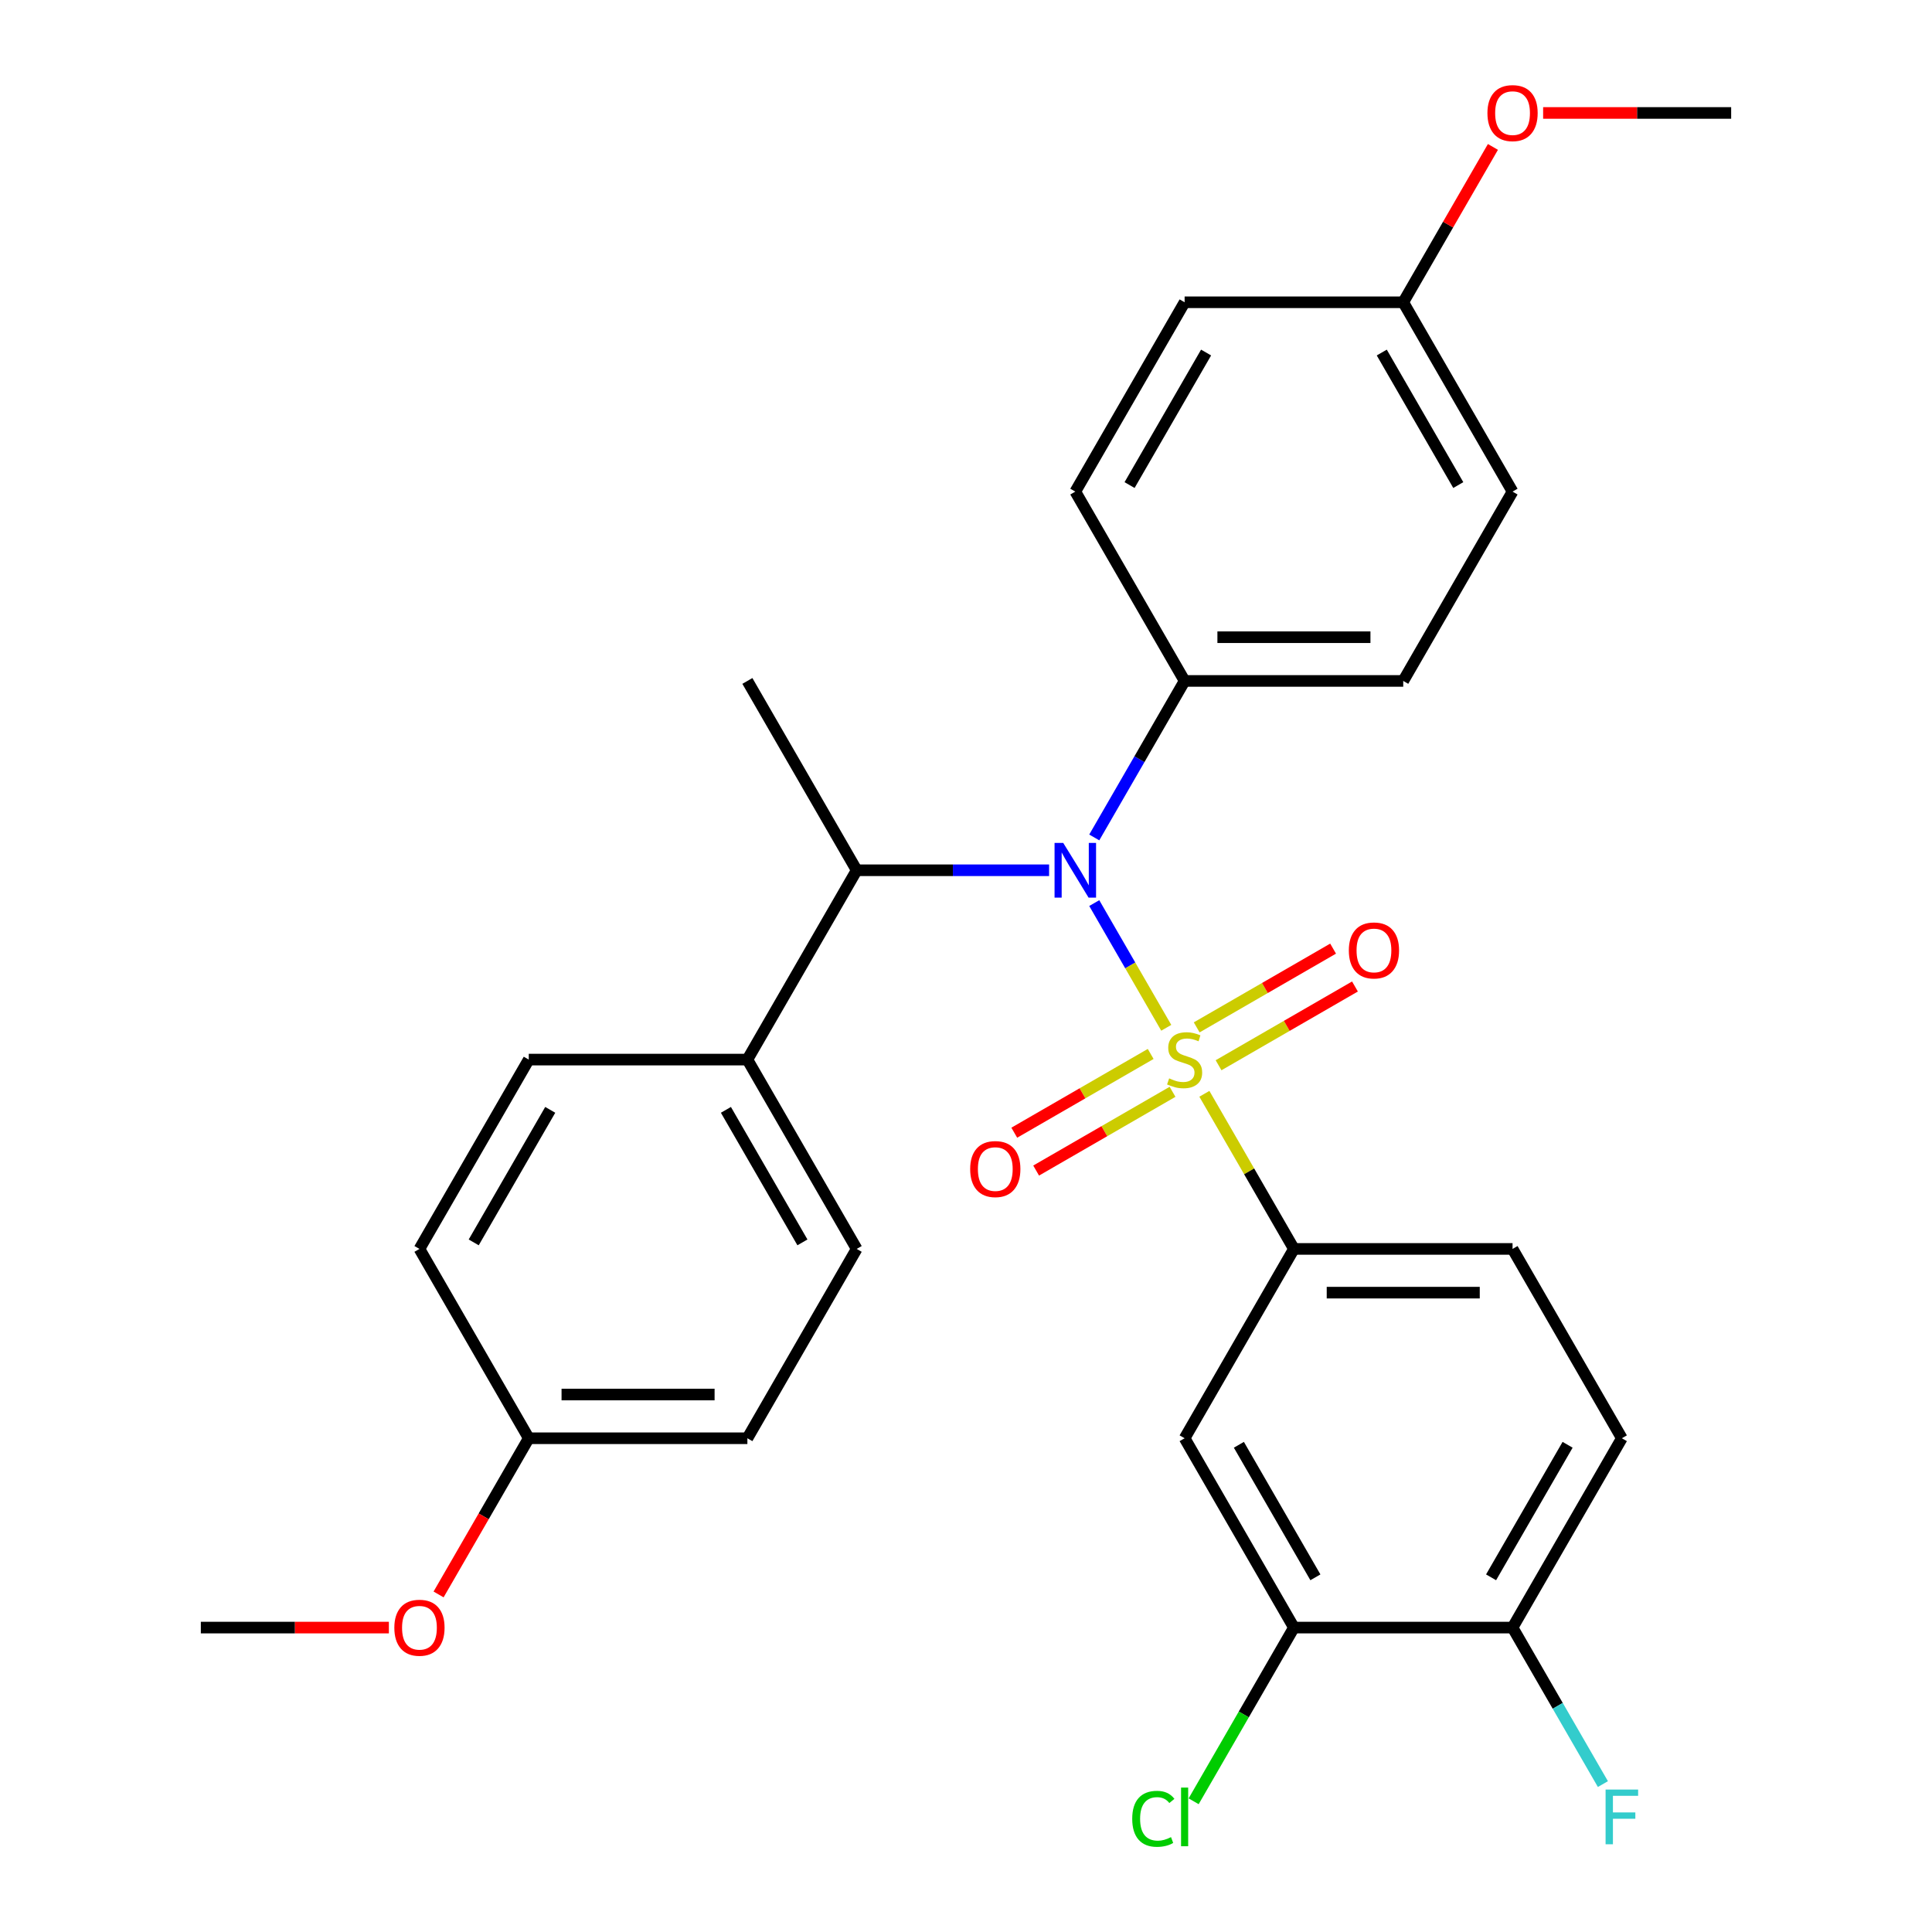 <?xml version='1.0' encoding='iso-8859-1'?>
<svg version='1.1' baseProfile='full'
              xmlns='http://www.w3.org/2000/svg'
                      xmlns:rdkit='http://www.rdkit.org/xml'
                      xmlns:xlink='http://www.w3.org/1999/xlink'
                  xml:space='preserve'
width='1000px' height='1000px' viewBox='0 0 1000 1000'>
<!-- END OF HEADER -->
<rect style='opacity:1.0;fill:#FFFFFF;stroke:none' width='1000' height='1000' x='0' y='0'> </rect>
<path class='bond-0' d='M 443.422,450.448 L 386.843,548.444' style='fill:none;fill-rule:evenodd;stroke:#000000;stroke-width:6px;stroke-linecap:butt;stroke-linejoin:miter;stroke-opacity:1' />
<path class='bond-1' d='M 443.422,450.448 L 493.216,450.448' style='fill:none;fill-rule:evenodd;stroke:#000000;stroke-width:6px;stroke-linecap:butt;stroke-linejoin:miter;stroke-opacity:1' />
<path class='bond-1' d='M 493.216,450.448 L 543.009,450.448' style='fill:none;fill-rule:evenodd;stroke:#0000FF;stroke-width:6px;stroke-linecap:butt;stroke-linejoin:miter;stroke-opacity:1' />
<path class='bond-2' d='M 443.422,450.448 L 386.843,352.451' style='fill:none;fill-rule:evenodd;stroke:#000000;stroke-width:6px;stroke-linecap:butt;stroke-linejoin:miter;stroke-opacity:1' />
<path class='bond-3' d='M 566.387,433.459 L 589.772,392.955' style='fill:none;fill-rule:evenodd;stroke:#0000FF;stroke-width:6px;stroke-linecap:butt;stroke-linejoin:miter;stroke-opacity:1' />
<path class='bond-3' d='M 589.772,392.955 L 613.157,352.451' style='fill:none;fill-rule:evenodd;stroke:#000000;stroke-width:6px;stroke-linecap:butt;stroke-linejoin:miter;stroke-opacity:1' />
<path class='bond-4' d='M 566.387,467.437 L 585.021,499.711' style='fill:none;fill-rule:evenodd;stroke:#0000FF;stroke-width:6px;stroke-linecap:butt;stroke-linejoin:miter;stroke-opacity:1' />
<path class='bond-4' d='M 585.021,499.711 L 603.654,531.986' style='fill:none;fill-rule:evenodd;stroke:#CCCC00;stroke-width:6px;stroke-linecap:butt;stroke-linejoin:miter;stroke-opacity:1' />
<path class='bond-5' d='M 839.47,744.437 L 782.892,842.434' style='fill:none;fill-rule:evenodd;stroke:#000000;stroke-width:6px;stroke-linecap:butt;stroke-linejoin:miter;stroke-opacity:1' />
<path class='bond-5' d='M 811.384,747.821 L 771.779,816.419' style='fill:none;fill-rule:evenodd;stroke:#000000;stroke-width:6px;stroke-linecap:butt;stroke-linejoin:miter;stroke-opacity:1' />
<path class='bond-6' d='M 839.47,744.437 L 782.892,646.441' style='fill:none;fill-rule:evenodd;stroke:#000000;stroke-width:6px;stroke-linecap:butt;stroke-linejoin:miter;stroke-opacity:1' />
<path class='bond-7' d='M 630.723,551.368 L 666.025,530.987' style='fill:none;fill-rule:evenodd;stroke:#CCCC00;stroke-width:6px;stroke-linecap:butt;stroke-linejoin:miter;stroke-opacity:1' />
<path class='bond-7' d='M 666.025,530.987 L 701.326,510.606' style='fill:none;fill-rule:evenodd;stroke:#FF0000;stroke-width:6px;stroke-linecap:butt;stroke-linejoin:miter;stroke-opacity:1' />
<path class='bond-7' d='M 619.408,531.769 L 654.709,511.388' style='fill:none;fill-rule:evenodd;stroke:#CCCC00;stroke-width:6px;stroke-linecap:butt;stroke-linejoin:miter;stroke-opacity:1' />
<path class='bond-7' d='M 654.709,511.388 L 690.01,491.007' style='fill:none;fill-rule:evenodd;stroke:#FF0000;stroke-width:6px;stroke-linecap:butt;stroke-linejoin:miter;stroke-opacity:1' />
<path class='bond-8' d='M 595.59,545.52 L 560.289,565.901' style='fill:none;fill-rule:evenodd;stroke:#CCCC00;stroke-width:6px;stroke-linecap:butt;stroke-linejoin:miter;stroke-opacity:1' />
<path class='bond-8' d='M 560.289,565.901 L 524.987,586.283' style='fill:none;fill-rule:evenodd;stroke:#FF0000;stroke-width:6px;stroke-linecap:butt;stroke-linejoin:miter;stroke-opacity:1' />
<path class='bond-8' d='M 606.906,565.119 L 571.604,585.501' style='fill:none;fill-rule:evenodd;stroke:#CCCC00;stroke-width:6px;stroke-linecap:butt;stroke-linejoin:miter;stroke-opacity:1' />
<path class='bond-8' d='M 571.604,585.501 L 536.303,605.882' style='fill:none;fill-rule:evenodd;stroke:#FF0000;stroke-width:6px;stroke-linecap:butt;stroke-linejoin:miter;stroke-opacity:1' />
<path class='bond-9' d='M 623.381,566.153 L 646.558,606.297' style='fill:none;fill-rule:evenodd;stroke:#CCCC00;stroke-width:6px;stroke-linecap:butt;stroke-linejoin:miter;stroke-opacity:1' />
<path class='bond-9' d='M 646.558,606.297 L 669.735,646.441' style='fill:none;fill-rule:evenodd;stroke:#000000;stroke-width:6px;stroke-linecap:butt;stroke-linejoin:miter;stroke-opacity:1' />
<path class='bond-10' d='M 782.892,842.434 L 669.735,842.434' style='fill:none;fill-rule:evenodd;stroke:#000000;stroke-width:6px;stroke-linecap:butt;stroke-linejoin:miter;stroke-opacity:1' />
<path class='bond-11' d='M 782.892,842.434 L 806.277,882.938' style='fill:none;fill-rule:evenodd;stroke:#000000;stroke-width:6px;stroke-linecap:butt;stroke-linejoin:miter;stroke-opacity:1' />
<path class='bond-11' d='M 806.277,882.938 L 829.661,923.441' style='fill:none;fill-rule:evenodd;stroke:#33CCCC;stroke-width:6px;stroke-linecap:butt;stroke-linejoin:miter;stroke-opacity:1' />
<path class='bond-12' d='M 669.735,842.434 L 613.157,744.437' style='fill:none;fill-rule:evenodd;stroke:#000000;stroke-width:6px;stroke-linecap:butt;stroke-linejoin:miter;stroke-opacity:1' />
<path class='bond-12' d='M 680.848,816.419 L 641.243,747.821' style='fill:none;fill-rule:evenodd;stroke:#000000;stroke-width:6px;stroke-linecap:butt;stroke-linejoin:miter;stroke-opacity:1' />
<path class='bond-13' d='M 669.735,842.434 L 643.78,887.389' style='fill:none;fill-rule:evenodd;stroke:#000000;stroke-width:6px;stroke-linecap:butt;stroke-linejoin:miter;stroke-opacity:1' />
<path class='bond-13' d='M 643.78,887.389 L 617.826,932.344' style='fill:none;fill-rule:evenodd;stroke:#00CC00;stroke-width:6px;stroke-linecap:butt;stroke-linejoin:miter;stroke-opacity:1' />
<path class='bond-14' d='M 613.157,744.437 L 669.735,646.441' style='fill:none;fill-rule:evenodd;stroke:#000000;stroke-width:6px;stroke-linecap:butt;stroke-linejoin:miter;stroke-opacity:1' />
<path class='bond-15' d='M 613.157,352.451 L 556.578,254.455' style='fill:none;fill-rule:evenodd;stroke:#000000;stroke-width:6px;stroke-linecap:butt;stroke-linejoin:miter;stroke-opacity:1' />
<path class='bond-16' d='M 613.157,352.451 L 726.313,352.451' style='fill:none;fill-rule:evenodd;stroke:#000000;stroke-width:6px;stroke-linecap:butt;stroke-linejoin:miter;stroke-opacity:1' />
<path class='bond-16' d='M 630.13,329.82 L 709.34,329.82' style='fill:none;fill-rule:evenodd;stroke:#000000;stroke-width:6px;stroke-linecap:butt;stroke-linejoin:miter;stroke-opacity:1' />
<path class='bond-17' d='M 726.313,156.458 L 782.892,254.455' style='fill:none;fill-rule:evenodd;stroke:#000000;stroke-width:6px;stroke-linecap:butt;stroke-linejoin:miter;stroke-opacity:1' />
<path class='bond-17' d='M 715.201,182.473 L 754.806,251.071' style='fill:none;fill-rule:evenodd;stroke:#000000;stroke-width:6px;stroke-linecap:butt;stroke-linejoin:miter;stroke-opacity:1' />
<path class='bond-18' d='M 726.313,156.458 L 749.525,116.254' style='fill:none;fill-rule:evenodd;stroke:#000000;stroke-width:6px;stroke-linecap:butt;stroke-linejoin:miter;stroke-opacity:1' />
<path class='bond-18' d='M 749.525,116.254 L 772.737,76.05' style='fill:none;fill-rule:evenodd;stroke:#FF0000;stroke-width:6px;stroke-linecap:butt;stroke-linejoin:miter;stroke-opacity:1' />
<path class='bond-19' d='M 726.313,156.458 L 613.157,156.458' style='fill:none;fill-rule:evenodd;stroke:#000000;stroke-width:6px;stroke-linecap:butt;stroke-linejoin:miter;stroke-opacity:1' />
<path class='bond-20' d='M 556.578,254.455 L 613.157,156.458' style='fill:none;fill-rule:evenodd;stroke:#000000;stroke-width:6px;stroke-linecap:butt;stroke-linejoin:miter;stroke-opacity:1' />
<path class='bond-20' d='M 584.664,251.071 L 624.269,182.473' style='fill:none;fill-rule:evenodd;stroke:#000000;stroke-width:6px;stroke-linecap:butt;stroke-linejoin:miter;stroke-opacity:1' />
<path class='bond-21' d='M 386.843,744.437 L 273.687,744.437' style='fill:none;fill-rule:evenodd;stroke:#000000;stroke-width:6px;stroke-linecap:butt;stroke-linejoin:miter;stroke-opacity:1' />
<path class='bond-21' d='M 369.87,721.806 L 290.66,721.806' style='fill:none;fill-rule:evenodd;stroke:#000000;stroke-width:6px;stroke-linecap:butt;stroke-linejoin:miter;stroke-opacity:1' />
<path class='bond-22' d='M 386.843,744.437 L 443.422,646.441' style='fill:none;fill-rule:evenodd;stroke:#000000;stroke-width:6px;stroke-linecap:butt;stroke-linejoin:miter;stroke-opacity:1' />
<path class='bond-23' d='M 273.687,744.437 L 217.108,646.441' style='fill:none;fill-rule:evenodd;stroke:#000000;stroke-width:6px;stroke-linecap:butt;stroke-linejoin:miter;stroke-opacity:1' />
<path class='bond-24' d='M 273.687,744.437 L 250.348,784.861' style='fill:none;fill-rule:evenodd;stroke:#000000;stroke-width:6px;stroke-linecap:butt;stroke-linejoin:miter;stroke-opacity:1' />
<path class='bond-24' d='M 250.348,784.861 L 227.009,825.285' style='fill:none;fill-rule:evenodd;stroke:#FF0000;stroke-width:6px;stroke-linecap:butt;stroke-linejoin:miter;stroke-opacity:1' />
<path class='bond-25' d='M 217.108,646.441 L 273.687,548.444' style='fill:none;fill-rule:evenodd;stroke:#000000;stroke-width:6px;stroke-linecap:butt;stroke-linejoin:miter;stroke-opacity:1' />
<path class='bond-25' d='M 245.194,643.057 L 284.799,574.459' style='fill:none;fill-rule:evenodd;stroke:#000000;stroke-width:6px;stroke-linecap:butt;stroke-linejoin:miter;stroke-opacity:1' />
<path class='bond-26' d='M 273.687,548.444 L 386.843,548.444' style='fill:none;fill-rule:evenodd;stroke:#000000;stroke-width:6px;stroke-linecap:butt;stroke-linejoin:miter;stroke-opacity:1' />
<path class='bond-27' d='M 386.843,548.444 L 443.422,646.441' style='fill:none;fill-rule:evenodd;stroke:#000000;stroke-width:6px;stroke-linecap:butt;stroke-linejoin:miter;stroke-opacity:1' />
<path class='bond-27' d='M 375.731,574.459 L 415.336,643.057' style='fill:none;fill-rule:evenodd;stroke:#000000;stroke-width:6px;stroke-linecap:butt;stroke-linejoin:miter;stroke-opacity:1' />
<path class='bond-28' d='M 201.279,842.434 L 152.616,842.434' style='fill:none;fill-rule:evenodd;stroke:#FF0000;stroke-width:6px;stroke-linecap:butt;stroke-linejoin:miter;stroke-opacity:1' />
<path class='bond-28' d='M 152.616,842.434 L 103.952,842.434' style='fill:none;fill-rule:evenodd;stroke:#000000;stroke-width:6px;stroke-linecap:butt;stroke-linejoin:miter;stroke-opacity:1' />
<path class='bond-29' d='M 726.313,352.451 L 782.892,254.455' style='fill:none;fill-rule:evenodd;stroke:#000000;stroke-width:6px;stroke-linecap:butt;stroke-linejoin:miter;stroke-opacity:1' />
<path class='bond-30' d='M 798.721,58.462 L 847.384,58.462' style='fill:none;fill-rule:evenodd;stroke:#FF0000;stroke-width:6px;stroke-linecap:butt;stroke-linejoin:miter;stroke-opacity:1' />
<path class='bond-30' d='M 847.384,58.462 L 896.048,58.462' style='fill:none;fill-rule:evenodd;stroke:#000000;stroke-width:6px;stroke-linecap:butt;stroke-linejoin:miter;stroke-opacity:1' />
<path class='bond-31' d='M 669.735,646.441 L 782.892,646.441' style='fill:none;fill-rule:evenodd;stroke:#000000;stroke-width:6px;stroke-linecap:butt;stroke-linejoin:miter;stroke-opacity:1' />
<path class='bond-31' d='M 686.709,669.072 L 765.918,669.072' style='fill:none;fill-rule:evenodd;stroke:#000000;stroke-width:6px;stroke-linecap:butt;stroke-linejoin:miter;stroke-opacity:1' />
<path  class='atom-1' d='M 550.318 436.288
L 559.598 451.288
Q 560.518 452.768, 561.998 455.448
Q 563.478 458.128, 563.558 458.288
L 563.558 436.288
L 567.318 436.288
L 567.318 464.608
L 563.438 464.608
L 553.478 448.208
Q 552.318 446.288, 551.078 444.088
Q 549.878 441.888, 549.518 441.208
L 549.518 464.608
L 545.838 464.608
L 545.838 436.288
L 550.318 436.288
' fill='#0000FF'/>
<path  class='atom-3' d='M 605.157 558.164
Q 605.477 558.284, 606.797 558.844
Q 608.117 559.404, 609.557 559.764
Q 611.037 560.084, 612.477 560.084
Q 615.157 560.084, 616.717 558.804
Q 618.277 557.484, 618.277 555.204
Q 618.277 553.644, 617.477 552.684
Q 616.717 551.724, 615.517 551.204
Q 614.317 550.684, 612.317 550.084
Q 609.797 549.324, 608.277 548.604
Q 606.797 547.884, 605.717 546.364
Q 604.677 544.844, 604.677 542.284
Q 604.677 538.724, 607.077 536.524
Q 609.517 534.324, 614.317 534.324
Q 617.597 534.324, 621.317 535.884
L 620.397 538.964
Q 616.997 537.564, 614.437 537.564
Q 611.677 537.564, 610.157 538.724
Q 608.637 539.844, 608.677 541.804
Q 608.677 543.324, 609.437 544.244
Q 610.237 545.164, 611.357 545.684
Q 612.517 546.204, 614.437 546.804
Q 616.997 547.604, 618.517 548.404
Q 620.037 549.204, 621.117 550.844
Q 622.237 552.444, 622.237 555.204
Q 622.237 559.124, 619.597 561.244
Q 616.997 563.324, 612.637 563.324
Q 610.117 563.324, 608.197 562.764
Q 606.317 562.244, 604.077 561.324
L 605.157 558.164
' fill='#CCCC00'/>
<path  class='atom-4' d='M 698.153 491.946
Q 698.153 485.146, 701.513 481.346
Q 704.873 477.546, 711.153 477.546
Q 717.433 477.546, 720.793 481.346
Q 724.153 485.146, 724.153 491.946
Q 724.153 498.826, 720.753 502.746
Q 717.353 506.626, 711.153 506.626
Q 704.913 506.626, 701.513 502.746
Q 698.153 498.866, 698.153 491.946
M 711.153 503.426
Q 715.473 503.426, 717.793 500.546
Q 720.153 497.626, 720.153 491.946
Q 720.153 486.386, 717.793 483.586
Q 715.473 480.746, 711.153 480.746
Q 706.833 480.746, 704.473 483.546
Q 702.153 486.346, 702.153 491.946
Q 702.153 497.666, 704.473 500.546
Q 706.833 503.426, 711.153 503.426
' fill='#FF0000'/>
<path  class='atom-5' d='M 502.16 605.103
Q 502.16 598.303, 505.52 594.503
Q 508.88 590.703, 515.16 590.703
Q 521.44 590.703, 524.8 594.503
Q 528.16 598.303, 528.16 605.103
Q 528.16 611.983, 524.76 615.903
Q 521.36 619.783, 515.16 619.783
Q 508.92 619.783, 505.52 615.903
Q 502.16 612.023, 502.16 605.103
M 515.16 616.583
Q 519.48 616.583, 521.8 613.703
Q 524.16 610.783, 524.16 605.103
Q 524.16 599.543, 521.8 596.743
Q 519.48 593.903, 515.16 593.903
Q 510.84 593.903, 508.48 596.703
Q 506.16 599.503, 506.16 605.103
Q 506.16 610.823, 508.48 613.703
Q 510.84 616.583, 515.16 616.583
' fill='#FF0000'/>
<path  class='atom-19' d='M 204.108 842.514
Q 204.108 835.714, 207.468 831.914
Q 210.828 828.114, 217.108 828.114
Q 223.388 828.114, 226.748 831.914
Q 230.108 835.714, 230.108 842.514
Q 230.108 849.394, 226.708 853.314
Q 223.308 857.194, 217.108 857.194
Q 210.868 857.194, 207.468 853.314
Q 204.108 849.434, 204.108 842.514
M 217.108 853.994
Q 221.428 853.994, 223.748 851.114
Q 226.108 848.194, 226.108 842.514
Q 226.108 836.954, 223.748 834.154
Q 221.428 831.314, 217.108 831.314
Q 212.788 831.314, 210.428 834.114
Q 208.108 836.914, 208.108 842.514
Q 208.108 848.234, 210.428 851.114
Q 212.788 853.994, 217.108 853.994
' fill='#FF0000'/>
<path  class='atom-24' d='M 769.892 58.541
Q 769.892 51.742, 773.252 47.941
Q 776.612 44.142, 782.892 44.142
Q 789.172 44.142, 792.532 47.941
Q 795.892 51.742, 795.892 58.541
Q 795.892 65.421, 792.492 69.341
Q 789.092 73.222, 782.892 73.222
Q 776.652 73.222, 773.252 69.341
Q 769.892 65.462, 769.892 58.541
M 782.892 70.022
Q 787.212 70.022, 789.532 67.141
Q 791.892 64.222, 791.892 58.541
Q 791.892 52.981, 789.532 50.181
Q 787.212 47.342, 782.892 47.342
Q 778.572 47.342, 776.212 50.142
Q 773.892 52.941, 773.892 58.541
Q 773.892 64.261, 776.212 67.141
Q 778.572 70.022, 782.892 70.022
' fill='#FF0000'/>
<path  class='atom-28' d='M 586.037 941.41
Q 586.037 934.37, 589.317 930.69
Q 592.637 926.97, 598.917 926.97
Q 604.757 926.97, 607.877 931.09
L 605.237 933.25
Q 602.957 930.25, 598.917 930.25
Q 594.637 930.25, 592.357 933.13
Q 590.117 935.97, 590.117 941.41
Q 590.117 947.01, 592.437 949.89
Q 594.797 952.77, 599.357 952.77
Q 602.477 952.77, 606.117 950.89
L 607.237 953.89
Q 605.757 954.85, 603.517 955.41
Q 601.277 955.97, 598.797 955.97
Q 592.637 955.97, 589.317 952.21
Q 586.037 948.45, 586.037 941.41
' fill='#00CC00'/>
<path  class='atom-28' d='M 611.317 925.25
L 614.997 925.25
L 614.997 955.61
L 611.317 955.61
L 611.317 925.25
' fill='#00CC00'/>
<path  class='atom-29' d='M 831.05 926.27
L 847.89 926.27
L 847.89 929.51
L 834.85 929.51
L 834.85 938.11
L 846.45 938.11
L 846.45 941.39
L 834.85 941.39
L 834.85 954.59
L 831.05 954.59
L 831.05 926.27
' fill='#33CCCC'/>
</svg>
